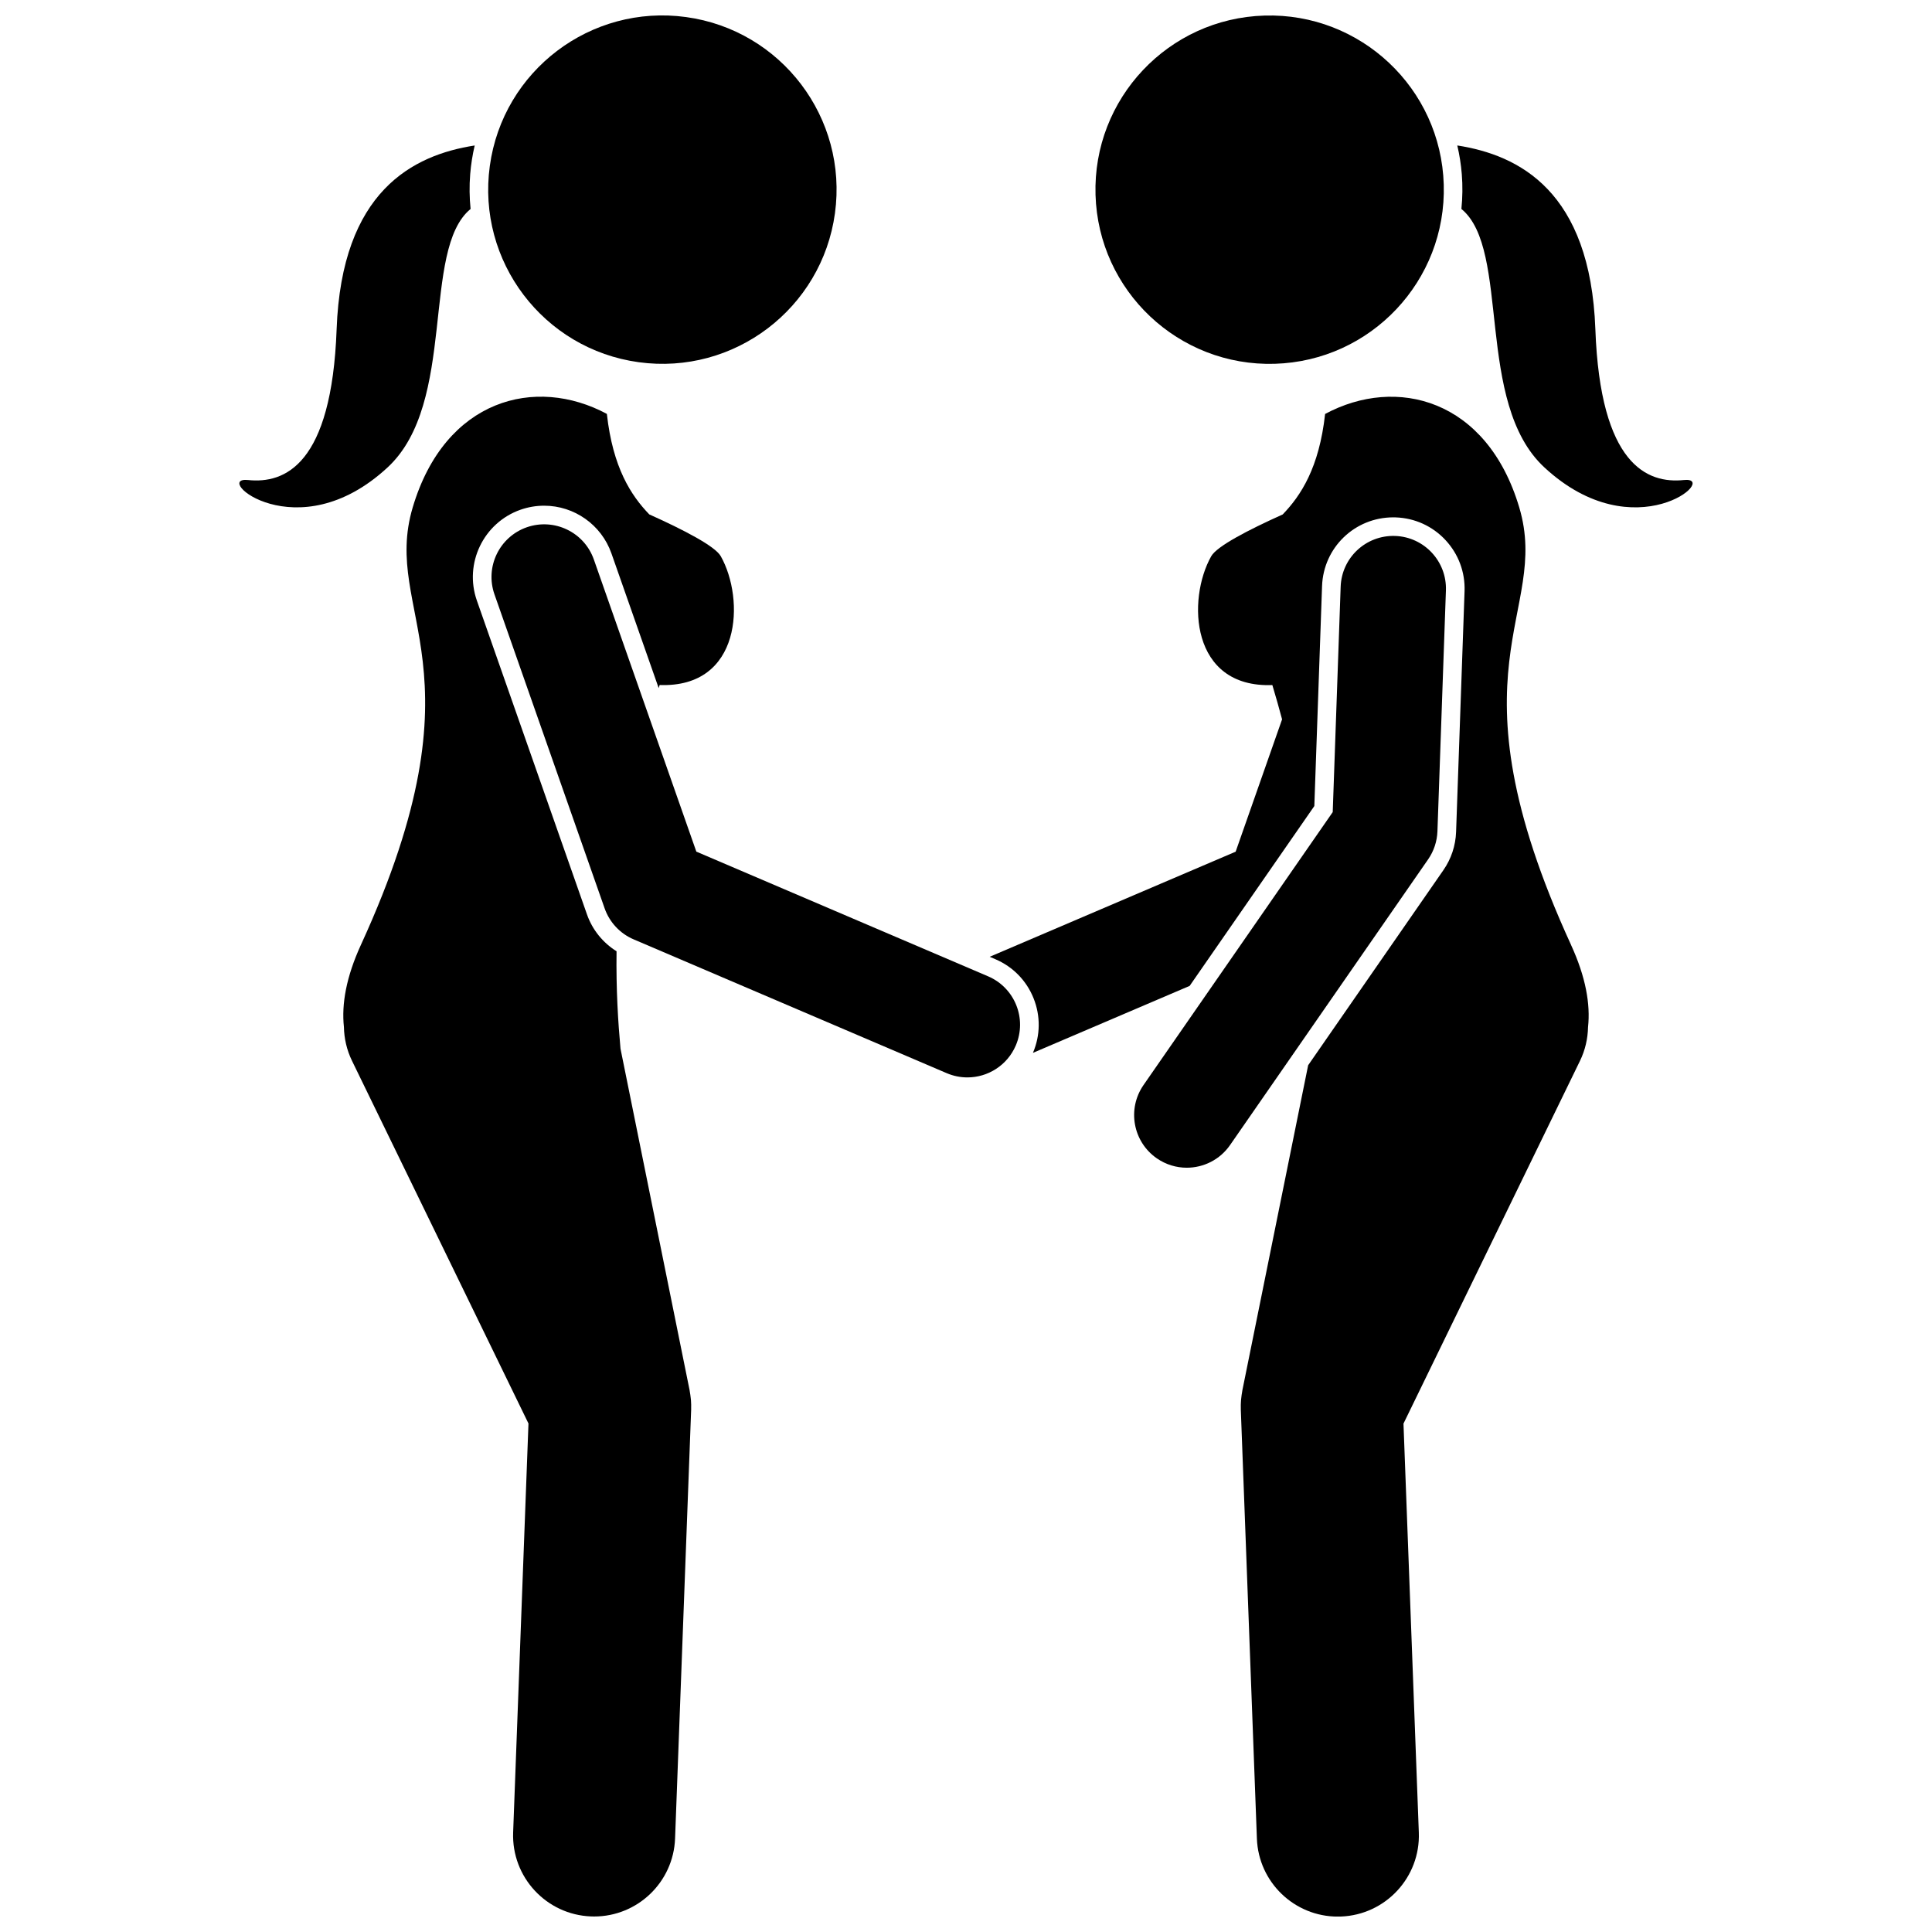<?xml version="1.0" encoding="UTF-8"?>
<!-- Uploaded to: ICON Repo, www.iconrepo.com, Generator: ICON Repo Mixer Tools -->
<svg width="800px" height="800px" version="1.1" viewBox="144 144 512 512" xmlns="http://www.w3.org/2000/svg">
 <defs>
  <clipPath id="d">
   <path d="m234 249h105v402.9h-105z"/>
  </clipPath>
  <clipPath id="c">
   <path d="m273 148.09h93v92.906h-93z"/>
  </clipPath>
  <clipPath id="b">
   <path d="m406 249h160v402.9h-160z"/>
  </clipPath>
  <clipPath id="a">
   <path d="m434 148.09h93v92.906h-93z"/>
  </clipPath>
 </defs>
 <g clip-path="url(#d)">
  <path d="m299.57 386.37-29.191-83.203c-3.449-9.832 1.742-20.637 11.57-24.086 2.027-0.707 4.125-1.066 6.25-1.066 8.016 0 15.184 5.078 17.836 12.637l12.527 35.703c0.082-0.273 0.164-0.547 0.246-0.82 21.762 0.816 22.625-22.75 16.203-34.137-1.492-2.644-9.715-6.926-18.945-11.078-4.836-5.016-9.664-12.395-11.238-26.629-18.875-10.145-42.906-4.008-51.457 24.785-8.41 28.305 20.105 42.145-13.727 115.93-3.891 8.484-5.156 15.688-4.5 21.758 0.059 3.019 0.734 6.07 2.141 8.961l46.766 96.117-4.062 108.37c-0.445 11.852 8.801 21.816 20.652 22.262 0.273 0.012 0.547 0.016 0.82 0.016 11.484 0 21.008-9.09 21.441-20.664l4.258-113.55c0.004-0.043 0.004-0.086 0.004-0.129l0.004-0.062c0-0.047-0.004-0.098-0.004-0.145 0.023-0.73 0.004-1.469-0.047-2.203-0.016-0.199-0.039-0.395-0.062-0.594-0.059-0.594-0.141-1.184-0.25-1.773-0.02-0.113-0.027-0.23-0.051-0.348l-18.312-90.504c-0.637-6.992-1.188-15.625-1.047-25.824-3.606-2.246-6.398-5.668-7.824-9.73z"/>
 </g>
 <path d="m268.71 199.38c-0.305-3.023-0.355-6.109-0.102-9.242 0.211-2.594 0.613-5.121 1.191-7.582-16.371 2.539-35.254 12.09-36.59 48.707-1.312 35.984-13.773 40.965-23.477 39.949-9.699-1.016 12.938 18.926 36.984-3.34 18.531-17.156 8.805-57.691 21.992-68.492z"/>
 <g clip-path="url(#c)">
  <path d="m325.81 148.52c25.258 3.465 42.926 26.75 39.461 52.008-3.465 25.258-26.75 42.926-52.008 39.461-25.258-3.465-42.922-26.75-39.457-52.008 3.465-25.258 26.746-42.922 52.004-39.461"/>
 </g>
 <path d="m413.2 421.05c3.031-7.09-0.262-15.289-7.348-18.316l-77.316-33.043-27.156-77.406c-2.551-7.269-10.516-11.086-17.789-8.547-7.269 2.551-11.102 10.516-8.547 17.789l29.191 83.203c1.297 3.691 4.086 6.676 7.684 8.211l82.969 35.461c1.789 0.762 3.648 1.125 5.481 1.125 5.414 0 10.566-3.18 12.832-8.477z"/>
 <g clip-path="url(#b)">
  <path d="m560.35 394.42c-33.832-73.789-5.316-87.633-13.727-115.93-8.555-28.793-32.582-34.934-51.457-24.785-1.574 14.234-6.402 21.609-11.238 26.629-9.23 4.152-17.453 8.434-18.945 11.078-6.422 11.387-5.559 34.953 16.203 34.137 0.934 3.09 1.781 6.109 2.578 9.086l-12.305 35.07-65.18 27.852 1.516 0.648c4.641 1.984 8.23 5.656 10.109 10.34 1.879 4.684 1.82 9.82-0.16 14.461 0 0.004-0.004 0.008-0.004 0.012l41.527-17.746 33.043-47.664 2.047-58.277c0.359-10.223 8.656-18.23 18.891-18.23 0.215 0 0.43 0.004 0.648 0.012 5.051 0.18 9.727 2.309 13.164 6 3.441 3.691 5.238 8.504 5.062 13.547l-2.246 63.82c-0.129 3.629-1.289 7.121-3.356 10.102l-35.848 51.719-17.434 86.148c-0.023 0.113-0.027 0.23-0.051 0.348-0.109 0.59-0.191 1.18-0.25 1.773-0.02 0.199-0.047 0.395-0.062 0.594-0.055 0.738-0.07 1.473-0.047 2.203 0 0.047-0.004 0.098-0.004 0.145l0.004 0.062c0 0.043 0.004 0.086 0.004 0.129l4.258 113.55c0.434 11.574 9.953 20.668 21.441 20.664 0.273 0 0.547-0.004 0.82-0.016 11.848-0.445 21.094-10.41 20.652-22.262l-4.066-108.37 46.766-96.117c1.406-2.891 2.082-5.945 2.141-8.961 0.66-6.074-0.605-13.277-4.496-21.762z"/>
 </g>
 <path d="m590.26 271.21c-9.699 1.016-22.164-3.969-23.473-39.953-1.332-36.617-20.215-46.164-36.59-48.707 0.578 2.457 0.98 4.988 1.191 7.582 0.254 3.133 0.203 6.219-0.102 9.242 13.188 10.801 3.457 51.34 21.988 68.492 24.047 22.273 46.684 2.328 36.984 3.344z"/>
 <g clip-path="url(#a)">
  <path d="m526.61 192.91c0.75 25.484-19.301 46.75-44.785 47.5-25.484 0.75-46.75-19.301-47.5-44.785s19.301-46.754 44.785-47.5c25.484-0.75 46.75 19.301 47.5 44.785"/>
 </g>
 <path d="m522.46 371.75c1.523-2.199 2.383-4.785 2.477-7.461l2.246-63.82c0.27-7.703-5.754-14.168-13.457-14.438-7.731-0.262-14.168 5.754-14.438 13.457l-2.102 59.727-50.141 72.332c-4.391 6.336-2.816 15.031 3.519 19.422 2.426 1.68 5.195 2.488 7.938 2.488 4.422 0 8.773-2.098 11.48-6.008z"/>
</svg>